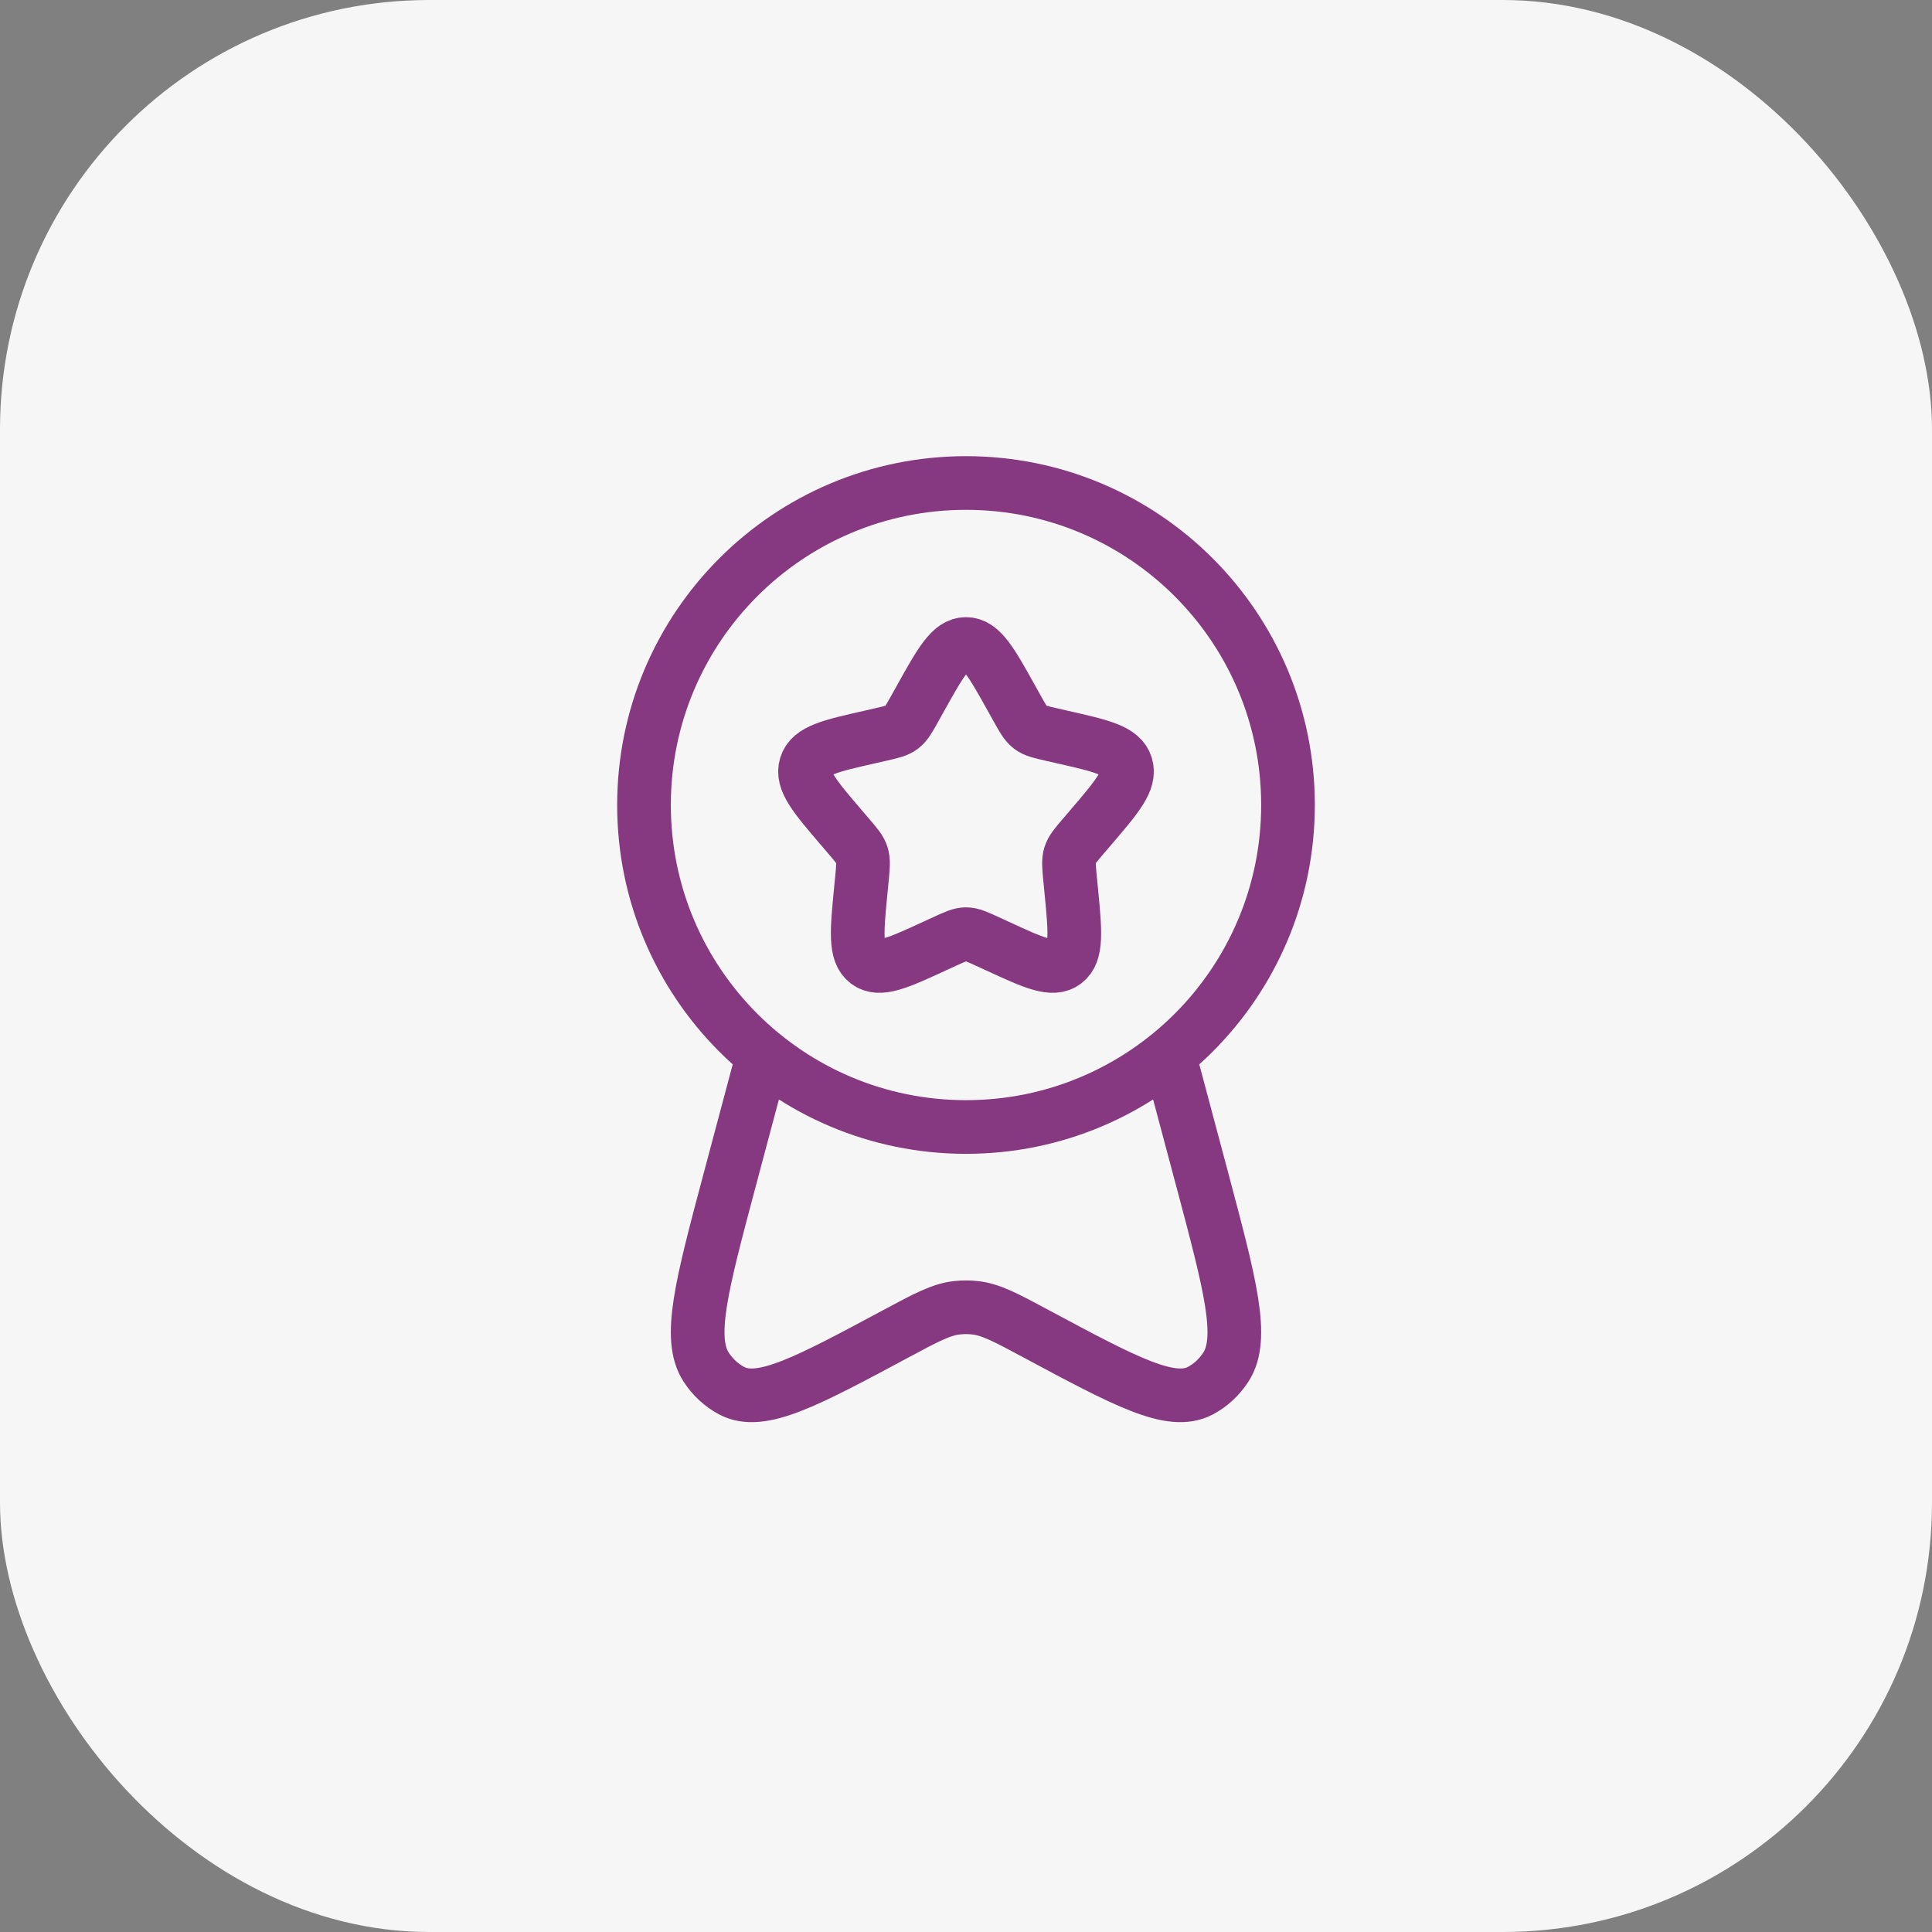<?xml version="1.0" encoding="UTF-8"?> <svg xmlns="http://www.w3.org/2000/svg" width="36" height="36" viewBox="0 0 36 36" fill="none"><rect x="0" y="0" width="36" height="36" fill="#808080" stroke="none"/><rect width="36" height="36" rx="8" fill="#F6F6F6"></rect><path d="M17.146 13.023C17.526 12.341 17.716 12 18 12C18.284 12 18.474 12.341 18.854 13.023L18.952 13.199C19.06 13.393 19.114 13.489 19.198 13.553C19.283 13.617 19.387 13.641 19.597 13.688L19.788 13.732C20.526 13.899 20.895 13.982 20.983 14.264C21.071 14.547 20.819 14.841 20.316 15.429L20.186 15.581C20.043 15.748 19.971 15.832 19.939 15.935C19.907 16.039 19.918 16.15 19.939 16.373L19.959 16.576C20.035 17.361 20.073 17.754 19.843 17.928C19.614 18.102 19.268 17.944 18.577 17.625L18.399 17.543C18.202 17.453 18.104 17.407 18 17.407C17.896 17.407 17.798 17.453 17.601 17.543L17.423 17.625C16.732 17.944 16.386 18.102 16.157 17.928C15.927 17.754 15.965 17.361 16.041 16.576L16.061 16.373C16.082 16.15 16.093 16.039 16.061 15.935C16.029 15.832 15.957 15.748 15.814 15.581L15.684 15.429C15.181 14.841 14.929 14.547 15.017 14.264C15.105 13.982 15.474 13.899 16.212 13.732L16.403 13.688C16.613 13.641 16.717 13.617 16.802 13.553C16.886 13.489 16.94 13.393 17.048 13.199L17.146 13.023Z" stroke="#863881"></path><path d="M24 15C24 18.314 21.314 21 18 21C14.686 21 12 18.314 12 15C12 11.686 14.686 9 18 9C21.314 9 24 11.686 24 15Z" stroke="#863881"></path><path d="M14.126 20L13.595 21.991C13.072 23.956 12.81 24.938 13.159 25.476C13.282 25.664 13.446 25.815 13.636 25.915C14.18 26.2 15.02 25.75 16.699 24.85C17.258 24.55 17.538 24.4 17.834 24.368C17.945 24.356 18.055 24.356 18.166 24.368C18.462 24.4 18.742 24.55 19.301 24.85C20.98 25.75 21.82 26.2 22.364 25.915C22.554 25.815 22.718 25.664 22.841 25.476C23.19 24.938 22.928 23.956 22.405 21.991L21.874 20" stroke="#863881" stroke-linecap="round"></path></svg> 